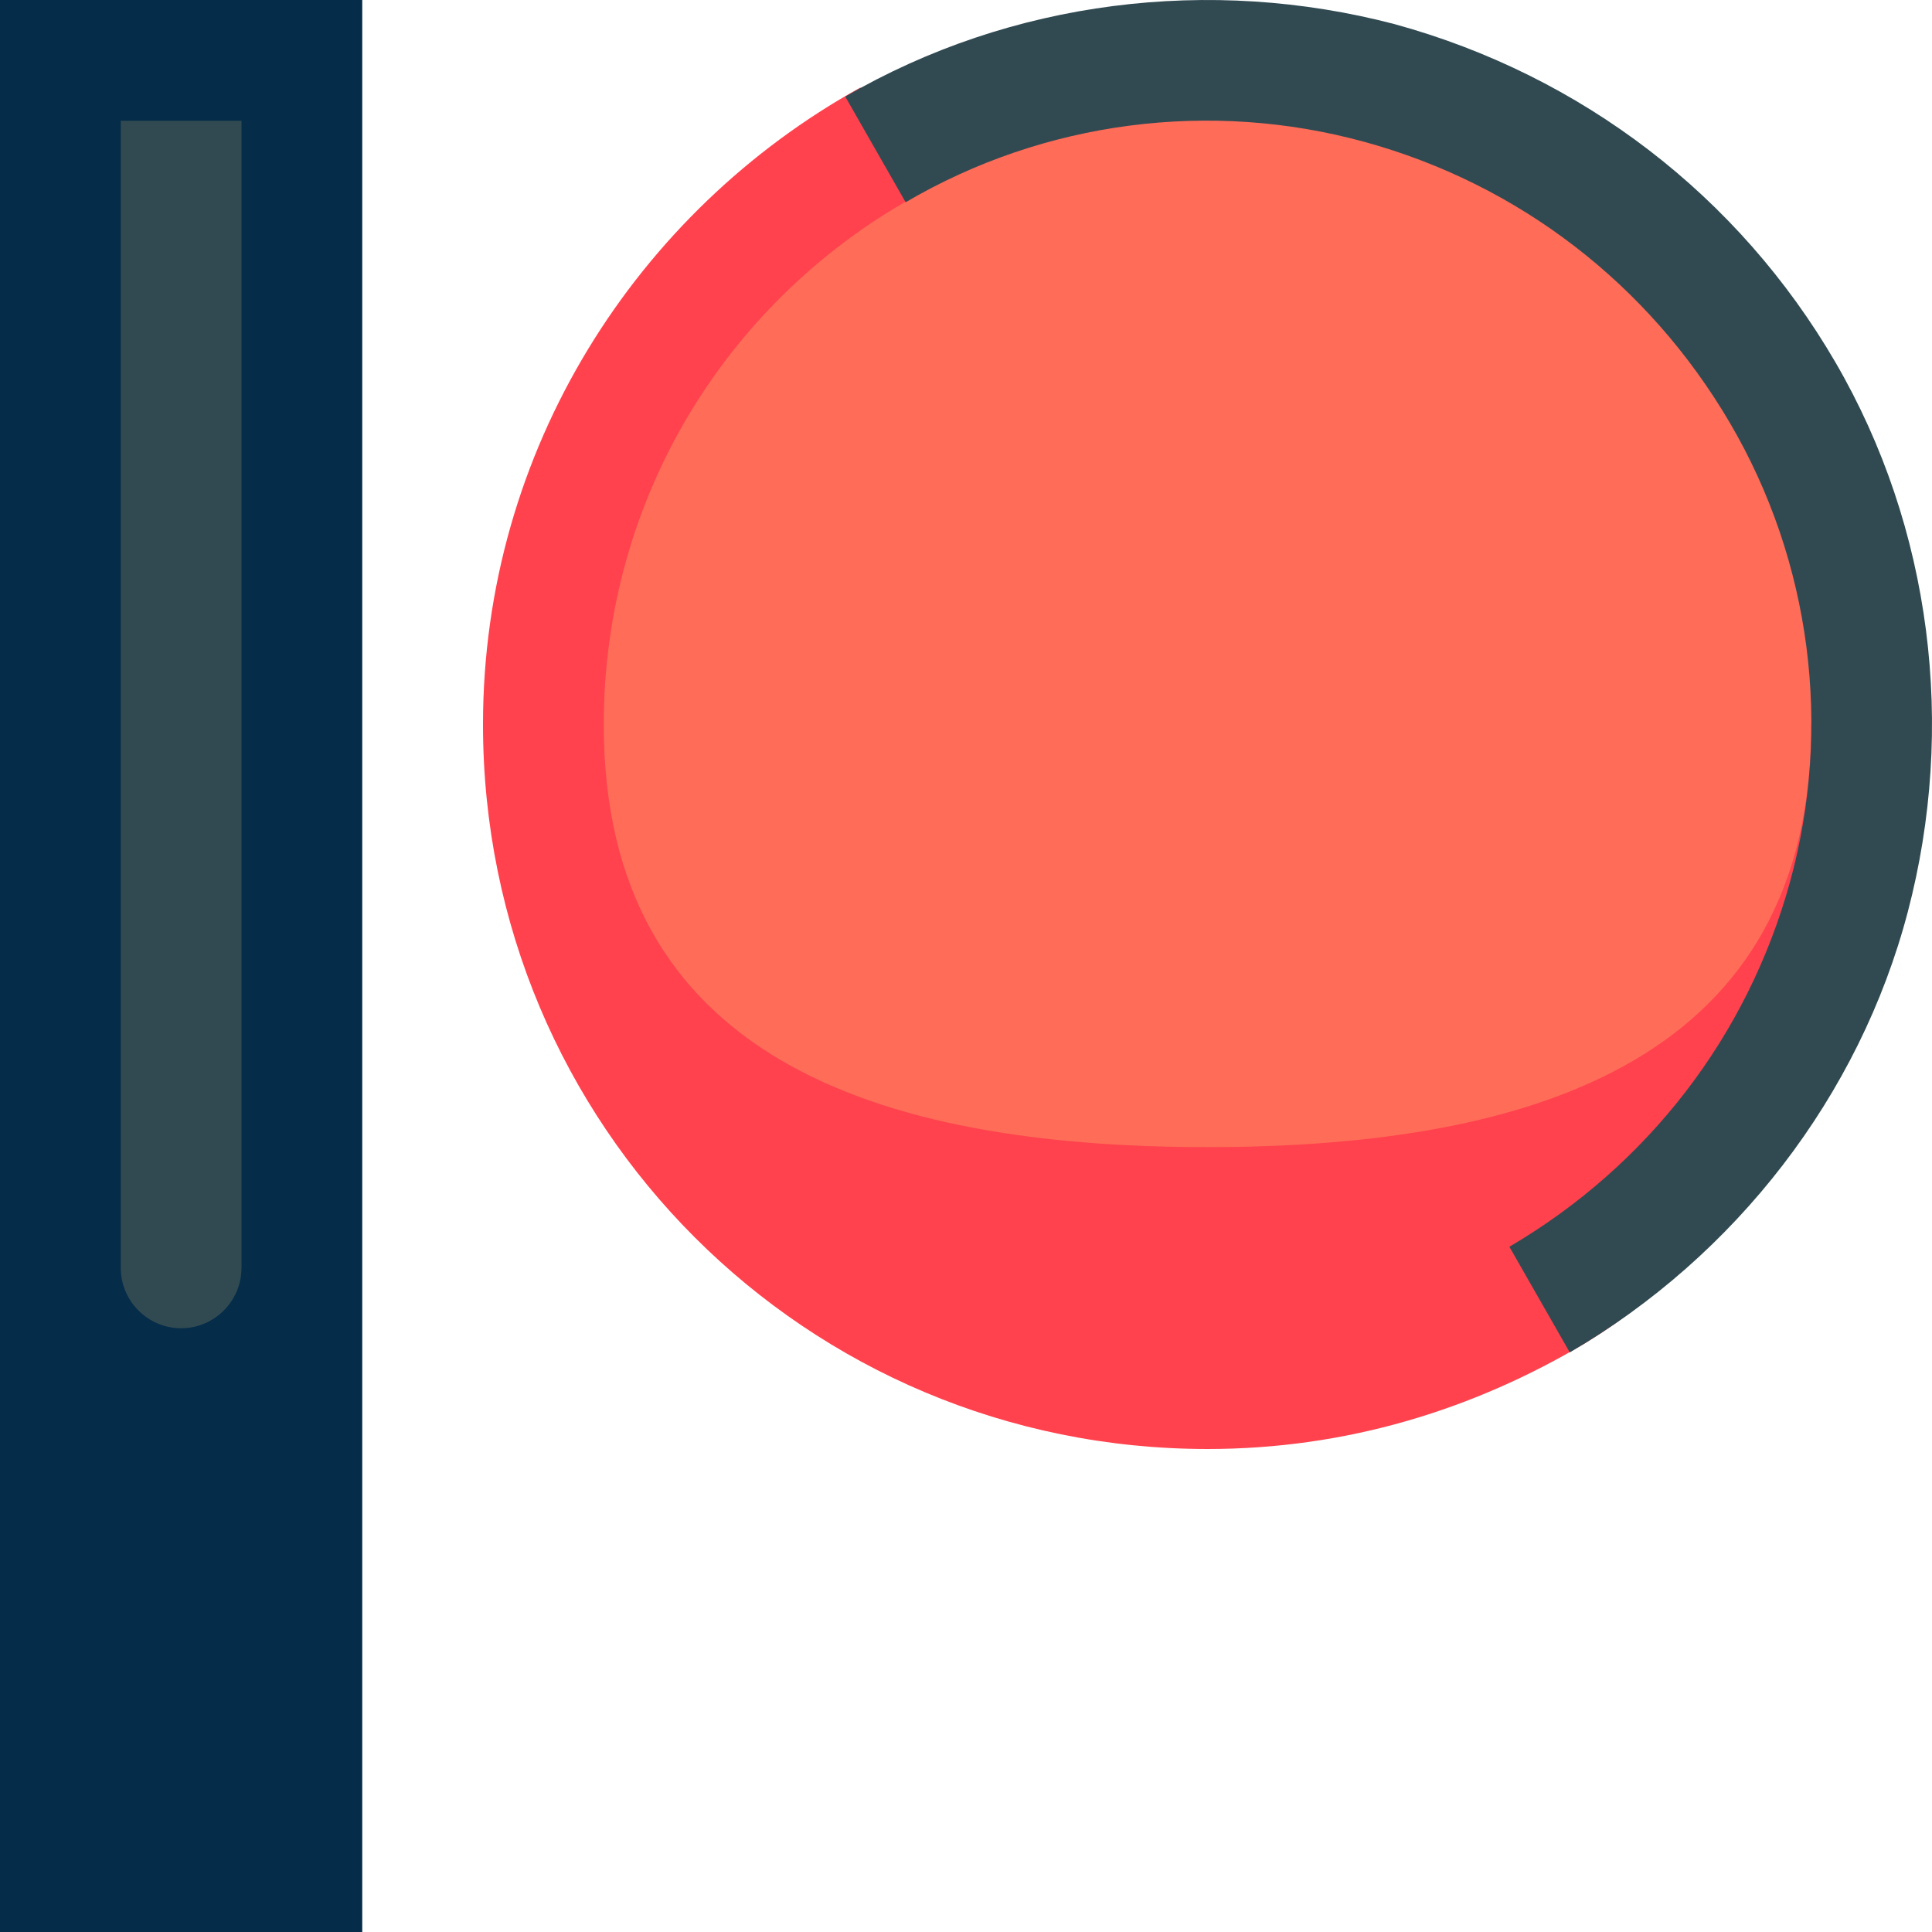 <?xml version="1.0" ?><svg id="Layer_1" style="enable-background:new 0 0 64 64;" version="1.1" viewBox="0 0 64 64" xml:space="preserve" xmlns="http://www.w3.org/2000/svg" xmlns:xlink="http://www.w3.org/1999/xlink"><style type="text/css">
	.st0{fill:#FF6C58;}
	.st1{fill-rule:evenodd;clip-rule:evenodd;fill:#FF424D;}
	.st2{fill:#314A52;}
	.st3{fill-rule:evenodd;clip-rule:evenodd;fill:#052C49;}
</style><g id="Patreon"><circle class="st0" cx="40" cy="24" r="22"/><path class="st1" d="M30.5,6.4C24.2,9.8,20,16.4,20,24c0,11,9,14,20,14c11,0,20-3,20-14h2c0,8.7-2.6,16.3-9.5,20.5   C48.8,46.7,44.6,48,40,48c-13.3,0-24-10.7-24-24c0-9.1,5.1-17,12.5-21.1L30.5,6.4z"/><path class="st2" d="M60.8,12c3.2,5.5,4,12.1,2.4,18.2c-1.6,6.1-5.7,11.4-11.2,14.6l-2-3.5c4.6-2.7,7.9-7,9.3-12.1   c1.4-5.1,0.7-10.6-2-15.2c-2.7-4.6-7-7.9-12.1-9.3S34.6,4,30,6.7l-2-3.5c5.5-3.2,12.1-4,18.2-2.4C52.4,2.5,57.6,6.5,60.8,12z M10,2   H2v44h8V2z"/><path class="st3" d="M4,42V4h4v38c0,1.1-0.9,2-2,2C4.9,44,4,43.1,4,42z M12,0H0v64h12V0z"/></g></svg>